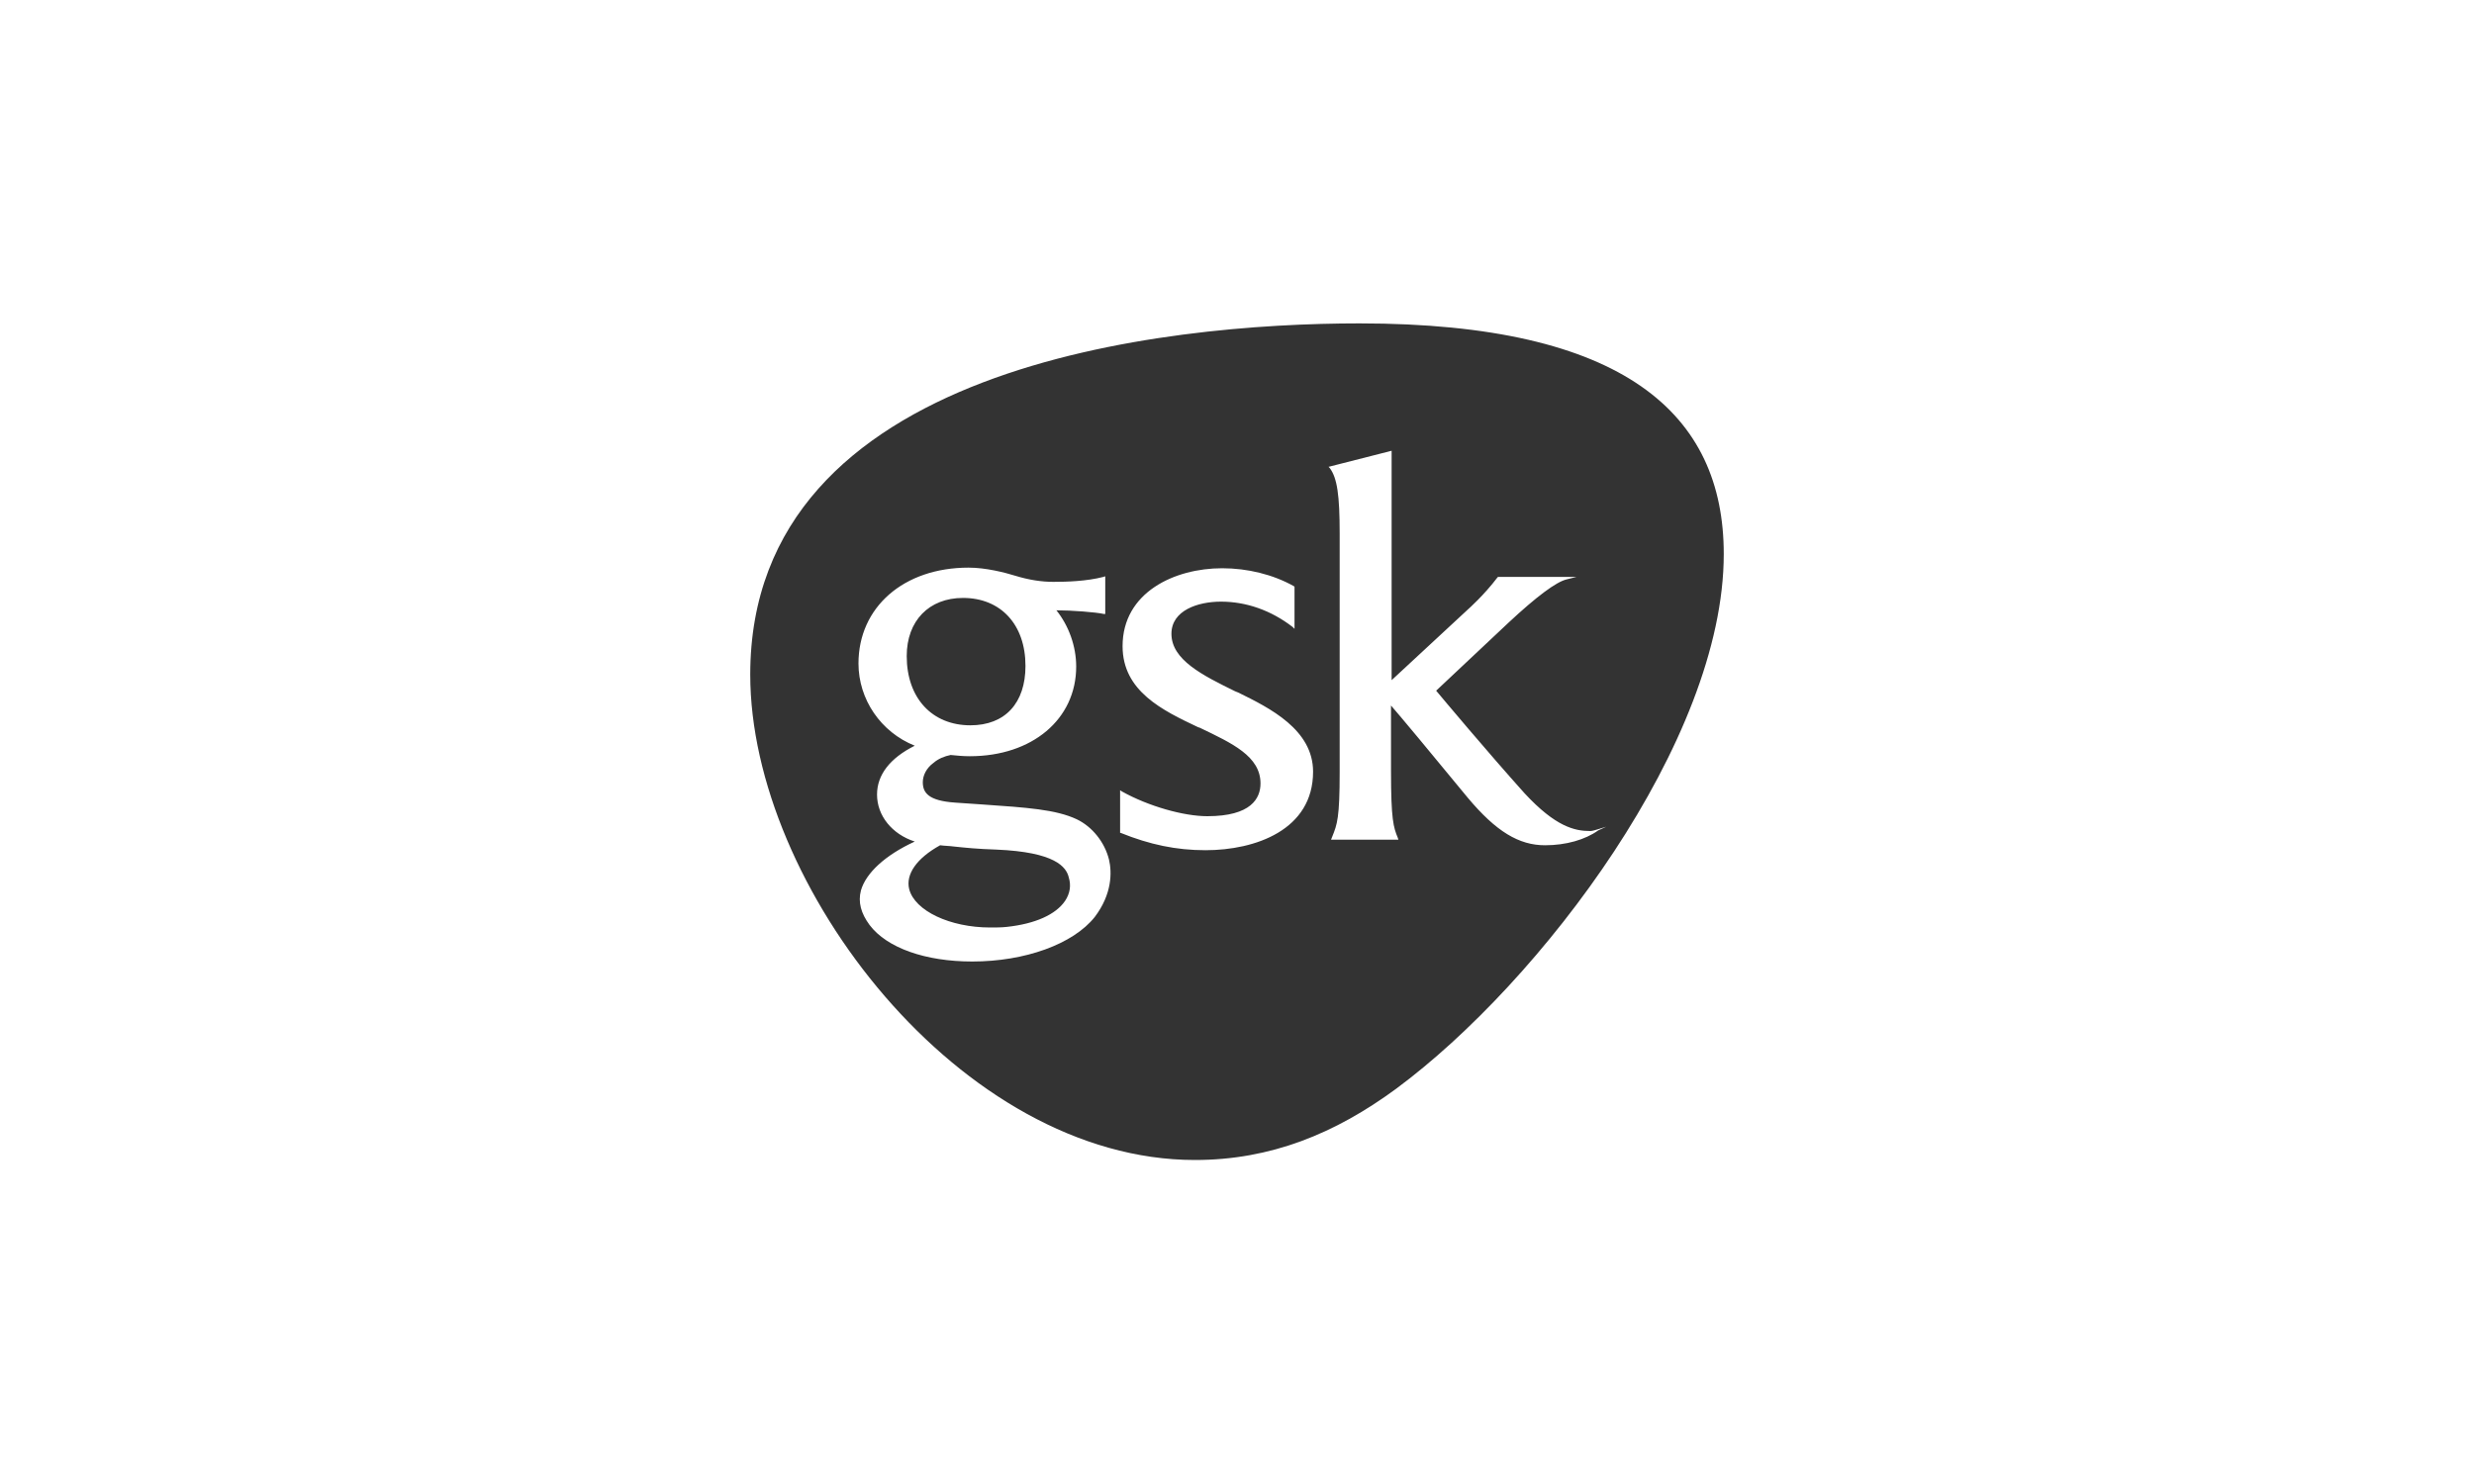 <?xml version="1.0" encoding="utf-8"?>
<!-- Generator: Adobe Illustrator 23.0.1, SVG Export Plug-In . SVG Version: 6.00 Build 0)  -->
<svg version="1.1" id="Layer_1" xmlns="http://www.w3.org/2000/svg" xmlns:xlink="http://www.w3.org/1999/xlink" x="0px" y="0px"
	 viewBox="0 0 400 240" style="enable-background:new 0 0 400 240;" xml:space="preserve">
<style type="text/css">
	.st0{fill:#333333;}
</style>
<path class="st0" d="M146.6,106.1c0-5.7,3.6-9.4,9.1-9.4c6.1,0,10.1,4.3,10.1,11c0,6-3.3,9.6-8.9,9.6
	C150.7,117.3,146.6,112.9,146.6,106.1 M161.1,137.4c-3.1-0.1-5-0.3-6.9-0.5c-0.7-0.1-1.5-0.1-2.2-0.2c-3.8,2.1-5.6,4.7-5,7.1
	c0.9,3.5,6.6,6.2,13.1,6.2c0.9,0,1.8,0,2.7-0.1c4.6-0.5,7.9-2,9.4-4.2c0.8-1.2,1-2.5,0.6-3.8C172.4,140.2,170.6,137.8,161.1,137.4
	 M278.7,89.6c0,30.2-29.6,69.2-53,86.5c-9.8,7.2-20.2,11.5-32.5,11.5c-37.8,0-71.9-44.4-71.9-78.5c0-50.2,67.3-56.8,98.5-56.8
	C262.7,52.3,278.7,67,278.7,89.6 M179.3,139c-0.7-2.8-2.7-5.3-5.2-6.5c-3.4-1.6-8.1-1.9-15.3-2.4c-1.4-0.1-2.9-0.2-4.4-0.3
	c-4.3-0.3-5.2-1.6-5.2-3.3c0-1.1,0.6-2.3,1.7-3.1c0.8-0.7,1.8-1.1,2.8-1.3c1,0.1,2,0.2,3.1,0.2c10.1,0,17.2-6,17.2-14.5
	c0-3.3-1.2-6.6-3.2-9.1c2.4,0,6.4,0.3,7.7,0.6l0.2,0v-6.1l-0.3,0.1c-2.7,0.7-5.9,0.8-8.1,0.8c-1.9,0-3.9-0.3-6.2-1
	c-1.6-0.5-4.7-1.3-7.5-1.3c-10.5,0-17.8,6.4-17.8,15.5c0,5.8,3.6,11.1,9.1,13.3c-4,2-6.1,4.7-6.1,7.9c0,3.4,2.4,6.4,6.1,7.6
	c-4.8,2.2-7.9,5.1-8.7,7.9c-0.5,1.9,0,3.7,1.4,5.6c2.8,3.7,9,5.9,16.6,5.9c8.5,0,16.3-2.8,19.8-7.2
	C179.8,144.6,179.8,141.1,179.3,139 M212.3,124.8c0-6.8-7-10.3-12.1-12.8l-0.5-0.2c-5.3-2.6-10.3-5.1-10.3-9.3c0-3.8,4.3-5.2,8-5.2
	c4.1,0,8.1,1.4,11.6,4.1l0.3,0.3v-6.8l-0.1-0.1c-3.4-1.9-7.5-2.9-11.6-2.9c-7.7,0-16.1,3.9-16.1,12.6c0,7.3,6.5,10.4,12.2,13.1
	l0.3,0.1c5.2,2.5,9.8,4.6,9.8,9c0,2.4-1.5,5.3-8.6,5.3c-3.8,0-9.5-1.6-13.8-4l-0.3-0.2v6.9l0.1,0c4.7,1.9,9,2.8,13.7,2.8
	C203,137.5,212.3,134.2,212.3,124.8 M259.7,133.7l-1.3,0.4c-0.4,0.1-0.9,0.3-1.3,0.3c-2.5,0-5.6-0.7-10.6-6.1
	c-6.1-6.8-13.3-15.4-14.3-16.6l11.7-11c4.5-4.2,7.7-6.6,9.4-7l1.6-0.4h-12.7l-0.1,0.1c-2.2,2.9-4.7,5.1-4.7,5.1L225,110V72.9
	l-10.2,2.6l0.2,0.2c1.2,1.6,1.6,4.4,1.6,10.6v38.5c0,7.5-0.4,8.5-1.2,10.5l-0.2,0.5h10.9l-0.1-0.3c-0.7-1.7-1.1-2.9-1.1-10.8v-10.6
	c1.4,1.6,6.4,7.6,12.4,14.9c4.6,5.5,8.3,7.7,12.5,7.7c3.4,0,6.5-0.9,8.6-2.4L259.7,133.7z"/>
</svg>
